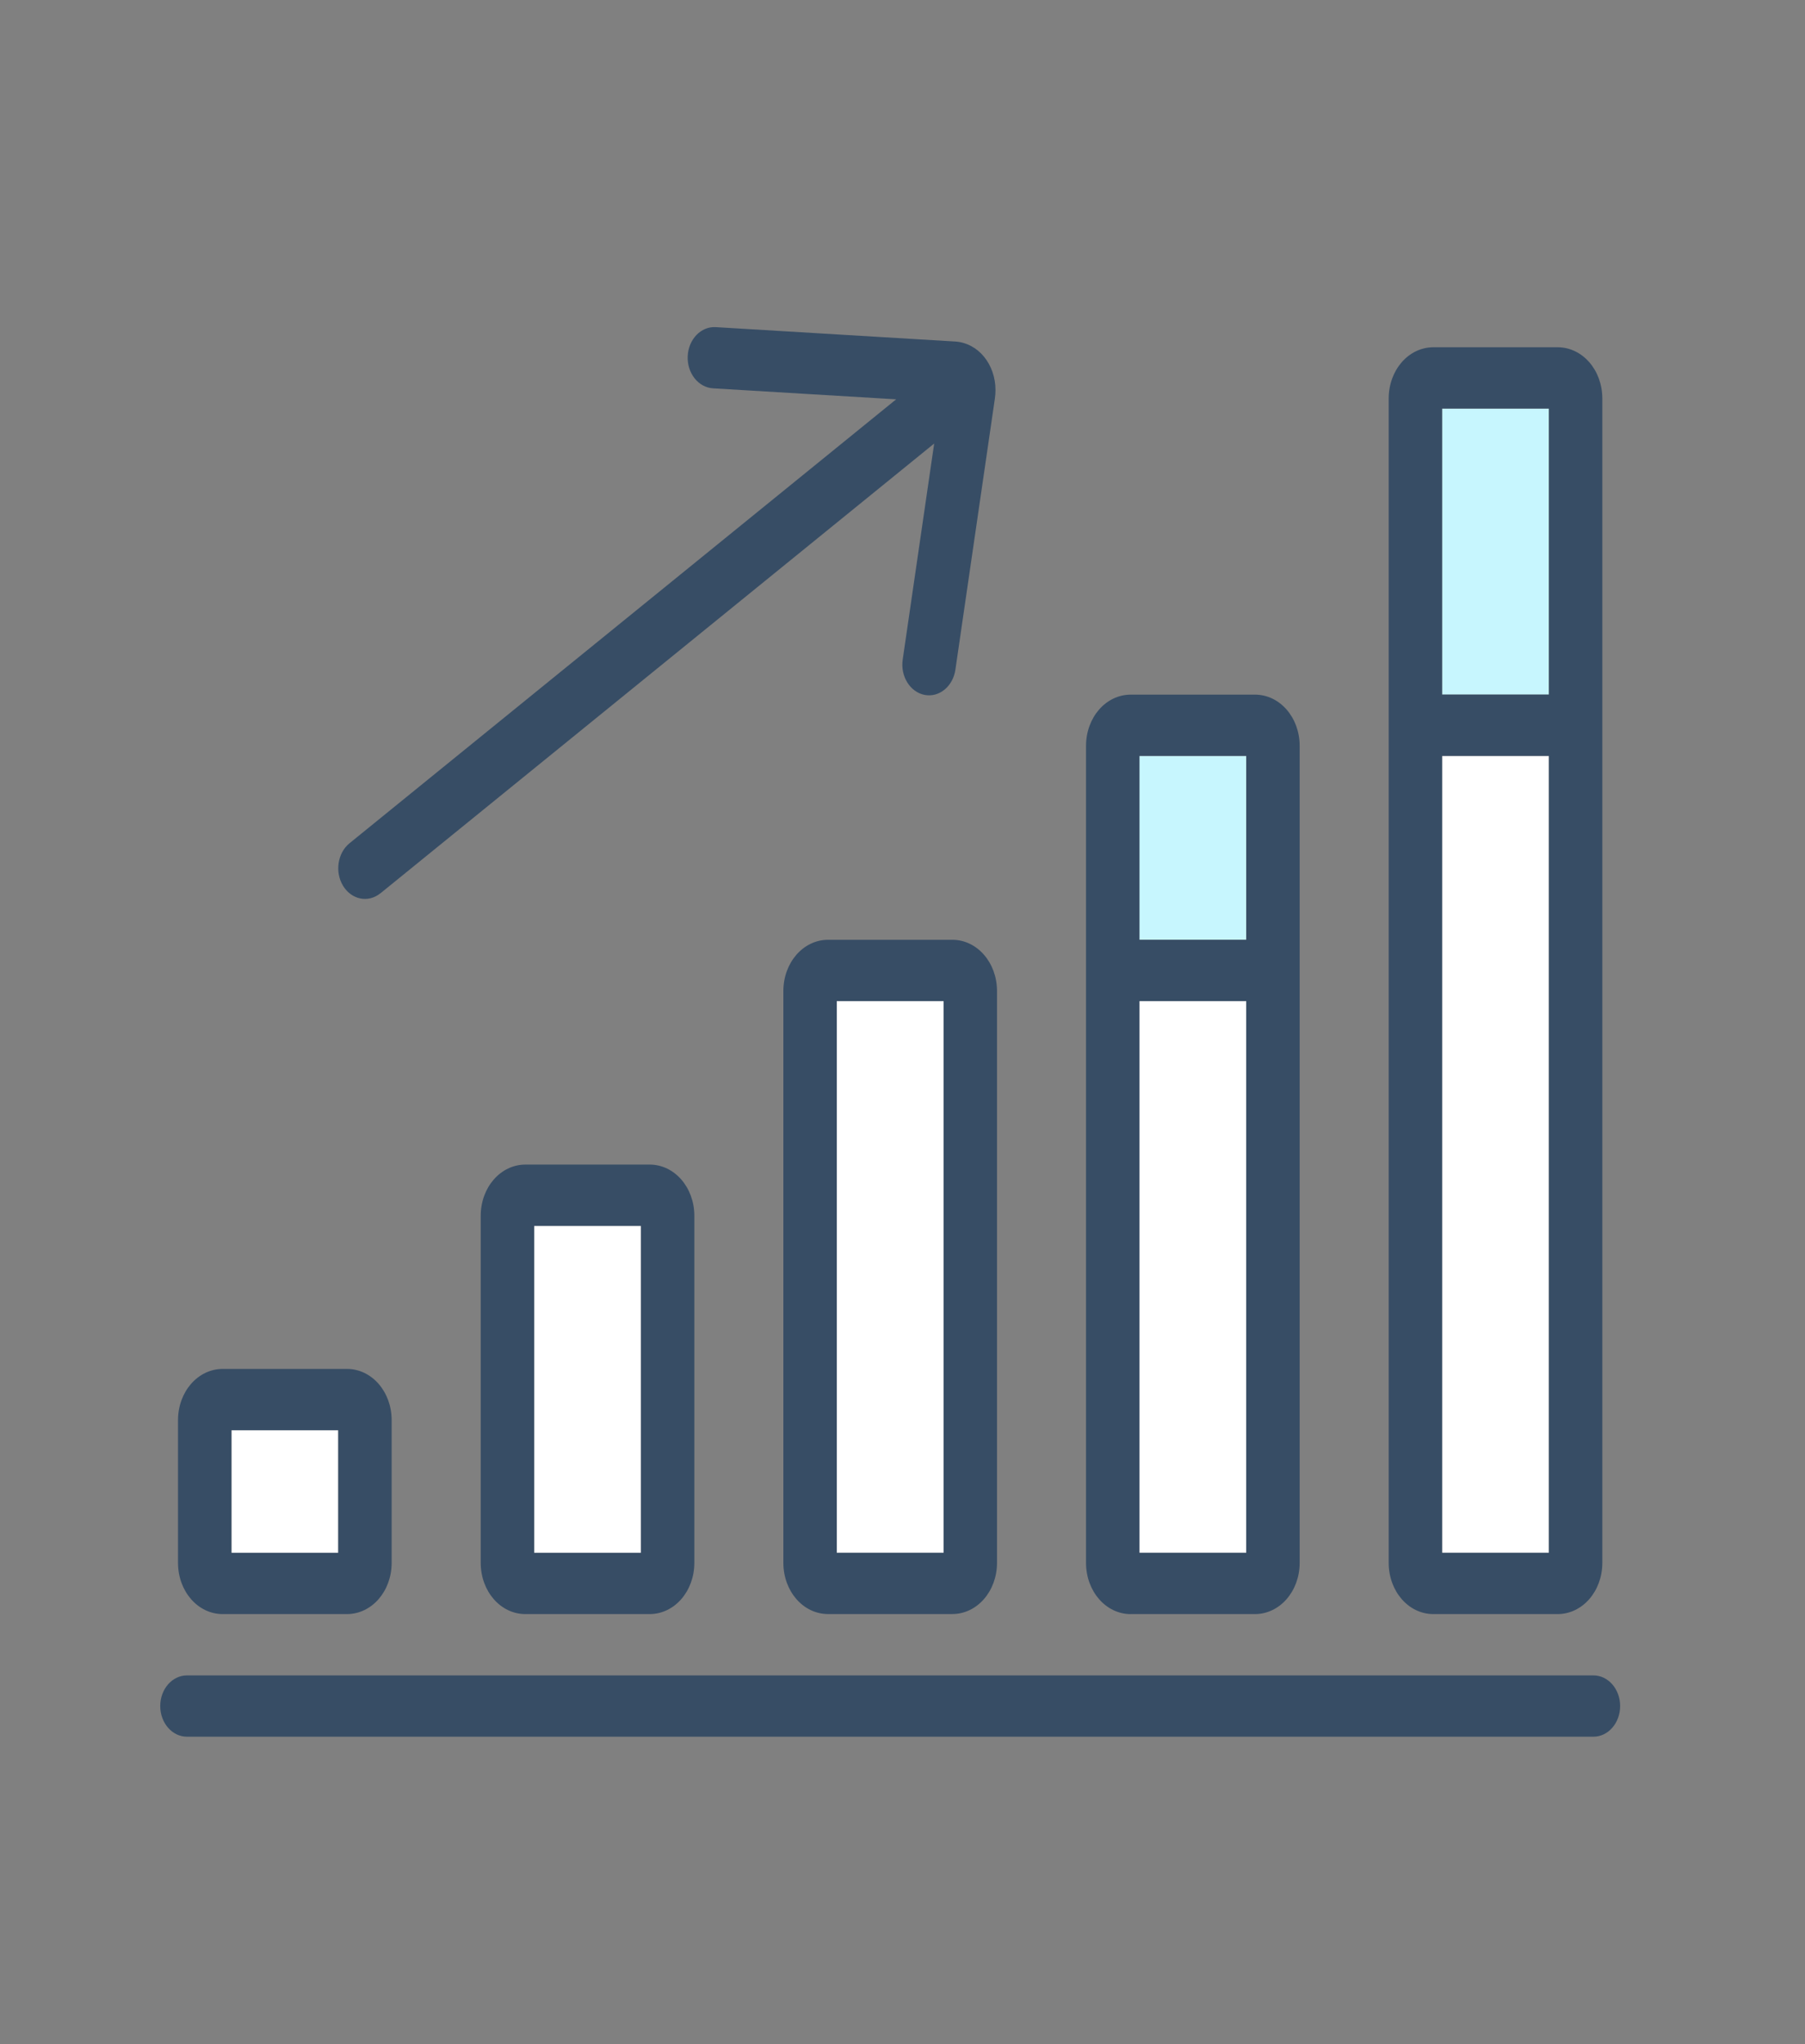<svg fill="none" height="60" viewBox="0 0 53 60" width="53" xmlns="http://www.w3.org/2000/svg"><rect x="0" y="0" width="53" height="60" fill="#808080" stroke="none"/><path d="m36.594 29.385h-3.137v16.193h3.137z" fill="#fff"/><path d="m36.594 22.188h-3.137v5.398h3.137z" fill="#c7f6fe"/><path d="m27.707 29.385h-3.137v16.193h3.137z" fill="#fff"/><path d="m18.82 35.982h-3.137v9.596h3.137z" fill="#fff"/><path d="m9.933 41.98h-3.137v3.598h3.137z" fill="#fff"/><path d="m45.481 11.992h-3.137v8.396h3.137z" fill="#c7f6fe"/><path d="m45.481 22.188h-3.137v23.39h3.137z" fill="#fff"/><g fill="#374d65"><path d="m11.17 26.221 16.26-13.202-.924 6.342c-.072.489.217.953.644 1.036.427.082.831-.249.903-.739l1.16-7.964v-.002c.011-.08.018-.161.017-.243.002-.366-.124-.724-.341-.984-.215-.262-.524-.423-.844-.441l-7.028-.422c-.433-.026-.801.355-.824.851-.023.496.31.919.742.945l5.379.323-16.051 13.03c-.353.287-.437.848-.187 1.254.25.406.739.502 1.093.215z"/><path d="m6.534 47.377h3.659c.725-.004 1.304-.668 1.307-1.499v-4.198c-.003-.831-.582-1.496-1.307-1.499h-3.659c-.725.004-1.304.668-1.307 1.499v4.198c.003.832.582 1.496 1.307 1.499zm3.398-1.799h-3.137v-3.598h3.137z"/><path d="m15.422 34.183c-.725.004-1.304.668-1.307 1.499v10.196c.003.832.582 1.496 1.307 1.499h3.659c.724-.004 1.304-.668 1.307-1.499v-10.196c-.003-.831-.583-1.496-1.307-1.499zm3.398 11.395h-3.137v-9.596h3.137z"/><path d="m27.968 27.585h-3.659c-.725.004-1.304.668-1.307 1.499v16.793c.003.832.582 1.496 1.307 1.499h3.659c.724-.004 1.304-.668 1.307-1.499v-16.793c-.003-.831-.583-1.496-1.307-1.499zm-.261 17.992h-3.137v-16.193h3.137z"/><path d="m33.196 47.377h3.659c.724-.004 1.304-.668 1.307-1.499v-23.99c-.003-.831-.583-1.496-1.307-1.499h-3.659c-.725.004-1.304.668-1.307 1.499v23.99c.003.832.582 1.496 1.307 1.5zm3.398-19.792h-3.137v-5.398h3.137zm0 1.799v16.193h-3.137v-16.193z"/><path d="m42.083 47.377h3.659c.724-.004 1.304-.668 1.307-1.499v-34.186c-.003-.831-.583-1.496-1.307-1.499h-3.659c-.725.004-1.304.668-1.307 1.499v34.186c.003.832.582 1.496 1.307 1.499zm3.398-26.989h-3.137v-8.396h3.137zm0 1.799v23.39h-3.137v-23.39z"/><path d="m46.788 49.177h-41.299c-.433 0-.784.403-.784.899 0 .497.351.9.784.9h41.299c.433 0 .784-.403.784-.9 0-.496-.351-.899-.784-.899z"/></g></svg>